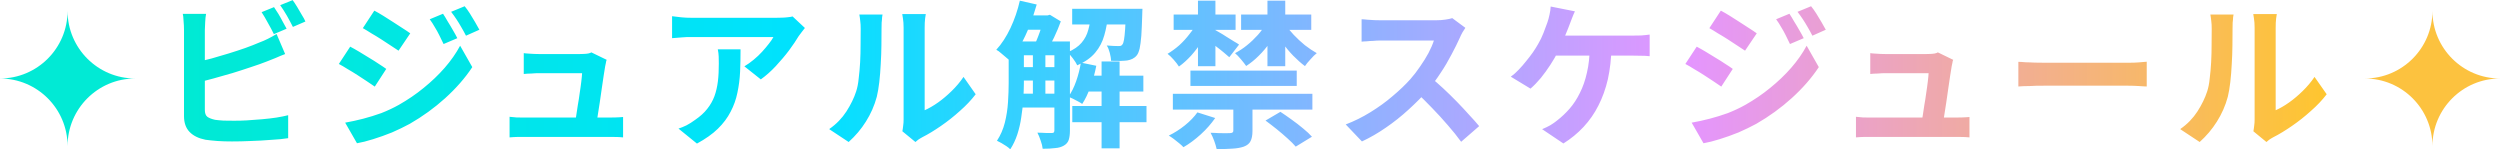 <?xml version="1.0" encoding="UTF-8"?><svg id="_レイヤー_2" xmlns="http://www.w3.org/2000/svg" xmlns:xlink="http://www.w3.org/1999/xlink" viewBox="0 0 222 13.26"><defs><style>.cls-1{fill:#01ead5;}.cls-2{fill:url(#_名称未設定グラデーション_2);}.cls-3{fill:#fcc23f;}</style><linearGradient id="_名称未設定グラデーション_2" x1="-550" y1="722.97" x2="-356" y2="722.97" gradientTransform="translate(564 729.6) scale(1 -1)" gradientUnits="userSpaceOnUse"><stop offset="0" stop-color="#00ead2"/><stop offset=".3" stop-color="#00e2ff"/><stop offset=".7" stop-color="#e495ff"/><stop offset="1" stop-color="#ffc72a"/></linearGradient></defs><g id="_レイヤー_1-2"><path class="cls-2" d="M24.33.63c.12.17.25.37.39.6.14.23.27.47.39.7.13.23.24.44.34.62l-1.13.48c-.14-.29-.31-.62-.52-.98-.2-.37-.39-.7-.57-.97l1.11-.45ZM25.98,0c.13.18.27.38.41.62.14.23.28.47.41.7.14.22.25.42.32.59l-1.11.48c-.15-.3-.33-.63-.53-.99-.21-.36-.41-.68-.6-.94l1.11-.45ZM18.3,1.23c-.04.21-.07.46-.08.74-.02.28-.03.52-.03.71v7.07c0,.3.07.5.22.62.15.11.38.2.69.27.21.03.46.05.74.07.28,0,.57.01.88.01.36,0,.77,0,1.2-.03.45-.03.9-.06,1.34-.1.46-.04.89-.09,1.29-.15s.75-.14,1.04-.21v2.04c-.44.07-.95.12-1.53.15-.58.05-1.17.08-1.78.1-.6.03-1.16.04-1.68.04-.46,0-.89-.01-1.3-.04-.4-.03-.75-.07-1.05-.11-.61-.12-1.08-.35-1.41-.69-.34-.35-.5-.82-.5-1.41V2.69c0-.1,0-.24-.01-.42s-.02-.36-.04-.55c0-.19-.03-.35-.06-.49h2.07ZM17.37,5.53c.45-.09.92-.21,1.43-.34.5-.14,1.01-.29,1.53-.45s1-.32,1.46-.48c.47-.17.88-.33,1.25-.49.25-.09.5-.2.74-.32.25-.12.51-.27.78-.43l.76,1.78c-.27.1-.56.22-.85.35-.29.12-.55.22-.78.31-.41.16-.88.33-1.41.5-.52.18-1.07.35-1.64.53-.57.17-1.13.33-1.69.48-.55.15-1.06.28-1.54.39v-1.83ZM39.34,1.22c.13.2.27.42.42.69.16.25.31.51.46.77.15.25.28.49.39.71l-1.22.52c-.14-.3-.27-.56-.39-.8-.12-.24-.25-.48-.39-.7-.13-.23-.28-.47-.45-.7l1.18-.49ZM41.26.55c.15.18.3.39.46.64.16.25.31.5.46.76s.28.48.39.69l-1.19.53c-.15-.29-.29-.55-.43-.78-.13-.23-.27-.46-.41-.67-.14-.21-.3-.44-.48-.67l1.19-.49ZM33.25.95c.23.12.49.27.78.45.29.18.58.36.88.56.3.19.58.37.85.55.27.17.49.32.67.45l-1.04,1.54c-.2-.13-.43-.28-.7-.46-.26-.18-.54-.36-.84-.55-.29-.19-.58-.36-.87-.53-.28-.18-.53-.33-.76-.46l1.01-1.54ZM30.66,10.89c.52-.09,1.05-.21,1.6-.35.54-.14,1.08-.31,1.61-.5.53-.21,1.05-.45,1.55-.73.79-.45,1.53-.95,2.21-1.51.69-.56,1.31-1.15,1.86-1.78.55-.63,1.01-1.29,1.37-1.96l1.08,1.9c-.64.97-1.45,1.89-2.41,2.76-.95.86-2,1.62-3.15,2.28-.48.26-1,.51-1.57.76-.57.23-1.13.43-1.68.6-.54.17-1.02.29-1.43.36l-1.05-1.83ZM31.09,4.14c.23.12.5.27.8.45s.6.36.9.55c.3.18.58.35.84.53.27.17.49.32.67.45l-1.02,1.57c-.21-.14-.44-.3-.71-.48-.26-.18-.54-.36-.84-.55-.29-.19-.58-.36-.87-.53-.28-.18-.54-.33-.77-.45l1.01-1.54ZM53.88,5.29c-.04.09-.07.2-.08.31-.02.11-.04.21-.06.28-.03.2-.07.47-.13.81-.05.35-.1.73-.17,1.15-.06.41-.12.83-.18,1.25-.07.42-.13.8-.18,1.15-.05.35-.09.62-.13.83h-1.92c.04-.2.08-.44.13-.74.05-.31.1-.64.15-.99.07-.36.12-.73.17-1.09.06-.36.1-.7.14-1.01.04-.31.06-.56.07-.74h-3.78c-.22,0-.47,0-.73.03-.25,0-.48.02-.67.04v-1.85c.12.02.27.03.43.04s.34.02.5.03c.18,0,.33.01.45.01h3.58c.1,0,.22,0,.36-.01.14,0,.28-.02.41-.04.13-.03.22-.06.27-.1l1.36.66ZM45.23,10.37c.19.02.4.04.64.06.25,0,.5.01.74.01h7.34c.18,0,.41,0,.69-.01s.51-.02.69-.04v1.81c-.09,0-.22-.02-.39-.03-.16,0-.33,0-.5-.01h-8.48c-.21,0-.44.02-.71.04v-1.82ZM71.47,2.49c-.07.09-.17.21-.28.36-.11.14-.2.26-.27.36-.21.36-.5.78-.85,1.26-.35.47-.75.93-1.18,1.4-.43.46-.87.85-1.33,1.18l-1.46-1.16c.28-.17.56-.36.83-.59.27-.22.52-.46.74-.7.23-.25.43-.49.6-.71.18-.22.31-.42.41-.6h-7.29c-.29,0-.56,0-.83.03-.26.02-.56.04-.88.07v-1.95c.27.04.55.07.84.1s.58.04.87.04h7.55c.13,0,.29,0,.48-.01.19,0,.37-.02.55-.04.19-.02.32-.04.41-.07l1.11,1.04ZM65.76,4.38c0,.69-.01,1.36-.04,2s-.11,1.26-.24,1.86c-.12.59-.32,1.15-.6,1.68-.27.53-.65,1.04-1.13,1.51-.49.48-1.11.91-1.86,1.32l-1.64-1.33c.22-.07.46-.17.71-.29.25-.13.5-.29.76-.48.45-.31.81-.63,1.08-.98.28-.35.49-.72.64-1.12.15-.41.25-.85.31-1.33.06-.49.08-1.01.08-1.58,0-.21,0-.42-.01-.62,0-.21-.04-.42-.08-.64h2.03ZM80.13,11.66c.03-.14.05-.3.07-.48.03-.19.04-.37.04-.56V2.46c0-.32-.02-.59-.06-.83-.03-.23-.05-.36-.06-.38h2.09s-.03.15-.06.39c-.03.23-.04.51-.04.83v7.32c.38-.17.78-.4,1.19-.69.41-.29.81-.63,1.2-1.01.4-.39.76-.81,1.06-1.26l1.08,1.54c-.38.5-.85,1-1.4,1.48-.54.49-1.1.93-1.68,1.33-.58.4-1.13.74-1.67,1.01-.15.08-.27.16-.36.22-.09.07-.17.14-.24.2l-1.18-.97ZM73.65,11.45c.62-.43,1.12-.95,1.51-1.55.39-.61.68-1.2.87-1.79.1-.31.18-.69.22-1.13.06-.46.1-.94.13-1.46.03-.52.04-1.04.04-1.54,0-.51.01-.98.01-1.41,0-.28-.01-.52-.04-.71-.02-.21-.05-.4-.08-.57h2.06s-.02.1-.04.24c0,.13-.02.29-.04.48,0,.18-.01.36-.01.56,0,.41,0,.89-.01,1.44,0,.54-.03,1.1-.06,1.67-.03.57-.07,1.11-.13,1.62-.06.5-.13.93-.22,1.29-.21.79-.54,1.53-.97,2.21-.42.67-.93,1.27-1.53,1.81l-1.71-1.13ZM90.19,3.68h3.89v1.23h-3.89v-1.23ZM90.19,5.96h3.89v1.19h-3.89v-1.19ZM90.19,8.32h3.89v1.23h-3.89v-1.23ZM96.27,6.72h5.26v1.41h-5.26v-1.41ZM90.89,1.37h2.21v1.27h-2.21v-1.27ZM95.21.78h5.21v1.39h-5.21V.78ZM95.22,9.41h6.59v1.44h-6.59v-1.44ZM97.82,5.46h1.6v7.71h-1.6v-7.71ZM91.72,4.33h1.11v4.45h-1.11v-4.45ZM99.97.78h1.48s0,.07-.01.21c0,.13,0,.24-.01.34-.02.74-.05,1.35-.08,1.83-.04.49-.09.87-.15,1.15-.07.28-.15.48-.25.6-.11.14-.24.24-.38.31s-.3.12-.48.15c-.16.02-.36.03-.62.04-.25,0-.52,0-.81-.01,0-.21-.05-.45-.11-.7-.07-.26-.15-.48-.27-.66.22.02.42.03.6.04.18,0,.31.01.41.01.08,0,.15,0,.21-.01.07-.02.12-.06.17-.13.06-.07.1-.2.14-.41.04-.21.07-.53.1-.94s.05-.95.07-1.62v-.21ZM95.98,5.56l1.37.28c-.12.63-.29,1.26-.52,1.86-.21.61-.46,1.12-.73,1.53-.09-.07-.21-.14-.36-.22-.15-.08-.3-.16-.46-.24-.16-.07-.29-.14-.41-.18.27-.37.5-.83.69-1.37.19-.54.33-1.09.42-1.65ZM90.56.06l1.5.34c-.18.63-.39,1.26-.63,1.88-.24.62-.51,1.19-.81,1.72-.29.53-.6,1-.94,1.4-.08-.08-.2-.19-.35-.31-.15-.13-.3-.26-.45-.38-.15-.13-.28-.23-.41-.29.48-.52.9-1.17,1.26-1.93.36-.77.64-1.58.83-2.42ZM89.58,3.68h1.34v3.71c0,.45-.02.93-.06,1.44-.03.51-.08,1.04-.17,1.57-.07.52-.19,1.03-.35,1.53-.16.49-.37.93-.63,1.33-.07-.08-.19-.18-.34-.28-.14-.09-.29-.19-.45-.28-.15-.08-.28-.15-.39-.2.32-.49.55-1.02.7-1.61.15-.6.24-1.2.28-1.81.04-.62.06-1.19.06-1.71v-3.7ZM93.62,3.68h1.39v7.92c0,.34-.04.61-.11.83-.07.21-.22.38-.43.5-.21.12-.47.2-.77.22-.3.04-.67.06-1.11.06-.02-.21-.08-.45-.18-.73-.09-.28-.19-.51-.29-.7.28,0,.54.02.78.03h.5c.08,0,.14-.01.17-.04.04-.04.06-.1.06-.2V3.68ZM96.9,1.25h1.5c-.06.68-.17,1.31-.34,1.89-.16.57-.42,1.08-.8,1.53-.37.45-.91.83-1.6,1.13-.08-.18-.21-.38-.39-.62-.17-.23-.33-.41-.49-.53.56-.23.98-.52,1.26-.85.29-.34.49-.72.6-1.15.12-.43.21-.9.25-1.4ZM92.7,1.37h.32l.21-.06.97.59c-.16.45-.36.92-.6,1.43-.24.49-.47.92-.69,1.27-.14-.1-.31-.21-.52-.34-.2-.12-.37-.22-.52-.29.11-.22.22-.47.32-.74.11-.28.21-.56.29-.84.09-.29.16-.54.21-.76v-.27ZM112.37,10.71l1.33-.78c.32.21.65.44,1.01.7.35.25.69.51,1.01.78.32.26.58.5.78.73l-1.44.88c-.18-.21-.42-.46-.73-.73-.3-.27-.62-.55-.97-.83-.35-.28-.68-.53-.99-.76ZM105.71,6.27h9.44v1.36h-9.44v-1.36ZM104.22,1.29h5.5v1.36h-5.5v-1.36ZM104.15,8.33h12.39v1.4h-12.39v-1.4ZM109.53,8.69h1.69v2.94c0,.39-.06.69-.17.9-.1.21-.3.38-.6.49-.29.1-.63.16-1.04.18-.39.03-.85.04-1.37.04-.05-.22-.12-.47-.22-.74-.1-.27-.21-.51-.32-.71.23,0,.47.02.7.03.24,0,.46.01.64.01.2,0,.33-.01.39-.01.11,0,.19-.03.22-.06.05-.03.07-.08.07-.17v-2.9ZM106.33,9.98l1.58.5c-.35.5-.77.99-1.29,1.46-.51.46-1.02.84-1.53,1.13-.09-.1-.22-.22-.38-.35-.16-.13-.32-.26-.49-.39-.17-.12-.31-.22-.43-.29.5-.24.98-.55,1.43-.91.46-.37.83-.76,1.11-1.15ZM106.38.06h1.55v5.82h-1.55V.06ZM110.21,1.29h6.23v1.36h-6.23v-1.36ZM112.55.06h1.58v5.82h-1.58V.06ZM107.76,2.58c.12.06.28.15.49.28.22.12.44.26.67.41.23.14.45.28.66.41.21.12.36.21.45.28l-.87,1.12c-.13-.12-.29-.26-.49-.42-.19-.16-.39-.32-.62-.49-.21-.18-.42-.34-.63-.49-.2-.15-.36-.28-.5-.38l.84-.71ZM114.08,2.1c.22.33.49.66.8.99.31.33.64.63.99.92.36.28.72.52,1.06.71-.17.13-.35.31-.56.55-.21.22-.37.42-.49.6-.34-.25-.68-.56-1.04-.92-.35-.36-.68-.76-.99-1.18-.32-.43-.59-.84-.81-1.25l1.04-.43ZM106.36,1.92l1.12.39c-.21.46-.46.91-.76,1.37-.29.46-.61.88-.95,1.26-.35.38-.7.7-1.08.97-.11-.18-.27-.38-.46-.6s-.38-.4-.55-.53c.35-.21.7-.46,1.04-.76.34-.31.64-.64.92-1.01.29-.36.53-.73.71-1.09ZM112.43,2.07l1.12.41c-.21.43-.46.86-.77,1.29-.31.43-.64.83-1.01,1.19-.35.35-.72.65-1.11.9-.11-.17-.27-.36-.46-.59-.2-.23-.37-.42-.53-.55.36-.19.72-.42,1.06-.7.35-.28.67-.59.97-.92.3-.34.54-.68.73-1.02ZM130.12,2.48c-.06.08-.14.21-.25.39-.1.18-.18.34-.24.49-.2.44-.44.93-.73,1.47-.28.54-.6,1.09-.97,1.64-.35.54-.73,1.05-1.13,1.53-.52.59-1.1,1.17-1.74,1.75-.62.57-1.29,1.1-1.99,1.58-.69.48-1.4.89-2.13,1.23l-1.44-1.51c.76-.29,1.49-.65,2.2-1.09.71-.44,1.37-.91,1.97-1.43.61-.51,1.13-1.01,1.57-1.5.31-.35.6-.73.87-1.13.28-.4.53-.8.74-1.19.21-.4.37-.77.48-1.11h-4.75c-.2,0-.4,0-.62.03-.21,0-.42.02-.62.04-.19,0-.33.02-.43.03v-1.99c.14,0,.31.02.52.04.21.02.41.03.62.04.22,0,.39.01.53.01h4.94c.31,0,.59-.02.84-.06.26-.04.46-.08.6-.13l1.15.85ZM126.99,6.83c.36.29.75.63,1.16,1.01.41.38.82.78,1.22,1.19.4.41.77.81,1.11,1.19.35.37.64.7.87.98l-1.6,1.39c-.35-.48-.74-.97-1.19-1.48-.44-.51-.9-1.02-1.4-1.53-.49-.51-.98-1-1.48-1.46l1.32-1.29ZM139.85,1.01c-.08.18-.17.37-.25.59-.08.21-.15.4-.21.55-.08.23-.19.49-.31.78-.11.29-.23.58-.36.88-.12.29-.25.56-.38.8-.18.35-.4.74-.67,1.15-.26.4-.54.79-.84,1.16-.3.36-.61.68-.92.95l-1.75-1.06c.25-.18.49-.39.71-.63.23-.24.45-.49.66-.76.22-.26.41-.52.59-.77.18-.26.33-.5.46-.73.19-.32.35-.65.48-.99.14-.35.25-.65.34-.91.08-.23.15-.48.2-.73.06-.26.09-.5.1-.71l2.17.43ZM137.64,3.16h7.39c.19,0,.42,0,.7-.01.28-.02.53-.05.76-.08v1.92c-.26-.03-.53-.04-.81-.04-.27,0-.49-.01-.64-.01h-7.55l.15-1.76ZM143.1,4.17c-.02,1.04-.13,1.99-.32,2.86-.2.86-.48,1.64-.84,2.34-.35.7-.79,1.33-1.32,1.9-.52.56-1.12,1.05-1.79,1.47l-1.89-1.27c.25-.1.5-.22.73-.35.23-.14.43-.28.6-.42.4-.31.77-.66,1.11-1.05.35-.4.65-.86.91-1.39.27-.53.48-1.13.63-1.81.16-.67.24-1.43.25-2.28h1.93ZM158.9,1.22c.13.2.27.42.42.69.16.25.31.51.46.77.15.25.28.49.39.71l-1.22.52c-.14-.3-.27-.56-.39-.8-.12-.24-.25-.48-.39-.7-.13-.23-.28-.47-.45-.7l1.18-.49ZM160.82.55c.15.18.3.39.46.64.16.25.31.5.46.76.15.25.28.48.39.69l-1.19.53c-.15-.29-.29-.55-.43-.78-.13-.23-.27-.46-.41-.67-.14-.21-.3-.44-.48-.67l1.19-.49ZM152.82.95c.23.12.49.27.78.45.29.18.58.36.88.56.3.19.58.37.85.55.27.17.49.32.67.45l-1.04,1.54c-.2-.13-.43-.28-.7-.46-.26-.18-.54-.36-.84-.55-.29-.19-.58-.36-.87-.53-.28-.18-.53-.33-.76-.46l1.01-1.54ZM150.23,10.89c.52-.09,1.05-.21,1.6-.35.54-.14,1.08-.31,1.61-.5.53-.21,1.05-.45,1.55-.73.79-.45,1.53-.95,2.21-1.51.69-.56,1.31-1.15,1.86-1.78.55-.63,1.01-1.29,1.37-1.96l1.08,1.9c-.64.97-1.45,1.89-2.41,2.76-.95.86-2,1.62-3.15,2.28-.48.26-1,.51-1.57.76-.57.23-1.13.43-1.68.6-.54.17-1.02.29-1.43.36l-1.05-1.83ZM150.66,4.14c.23.12.5.27.8.45.3.18.6.36.9.55.3.18.58.35.84.53.27.17.5.32.67.45l-1.02,1.57c-.21-.14-.44-.3-.71-.48-.26-.18-.54-.36-.84-.55-.29-.19-.58-.36-.87-.53-.28-.18-.54-.33-.77-.45l1.01-1.54ZM173.45,5.29c-.04.09-.07.2-.08.31-.02.11-.04.21-.06.28-.03.2-.07.47-.13.81-.05.35-.1.73-.17,1.15-.06.41-.12.83-.18,1.25-.06.42-.13.8-.18,1.15-.05.35-.09.62-.13.83h-1.92c.04-.2.08-.44.13-.74.05-.31.1-.64.15-.99.07-.36.12-.73.17-1.09.06-.36.1-.7.14-1.01.04-.31.06-.56.07-.74h-3.78c-.22,0-.47,0-.73.03-.25,0-.48.02-.67.04v-1.85c.12.02.27.03.43.04s.34.02.5.03c.18,0,.33.01.45.01h3.58c.1,0,.22,0,.36-.01.14,0,.27-.02.41-.04.13-.03.22-.06.27-.1l1.36.66ZM164.79,10.37c.19.02.4.04.64.06.25,0,.5.01.74.01h7.34c.18,0,.41,0,.69-.01s.51-.02.69-.04v1.81c-.09,0-.22-.02-.39-.03-.16,0-.33,0-.5-.01h-8.48c-.21,0-.44.02-.71.04v-1.82ZM179.23,5.49c.17,0,.38.02.64.04.26,0,.53.02.81.03.29,0,.56.01.8.01h7.52c.33,0,.63,0,.92-.03.29-.03.53-.05.71-.06v2.2c-.16,0-.4-.02-.71-.04-.32-.02-.62-.03-.92-.03h-7.52c-.4,0-.81,0-1.23.03-.42,0-.76.02-1.02.04v-2.2ZM200.1,11.66c.03-.14.05-.3.07-.48.03-.19.04-.37.04-.56V2.46c0-.32-.02-.59-.06-.83-.03-.23-.05-.36-.06-.38h2.09s-.03.15-.06.39c-.03.23-.04.51-.04.83v7.32c.38-.17.78-.4,1.19-.69.41-.29.81-.63,1.2-1.01.4-.39.76-.81,1.06-1.26l1.08,1.54c-.38.5-.85,1-1.4,1.48-.54.49-1.1.93-1.68,1.33-.58.4-1.13.74-1.67,1.01-.15.08-.27.16-.36.22-.09.07-.17.14-.24.2l-1.18-.97ZM193.62,11.45c.62-.43,1.12-.95,1.51-1.55.39-.61.68-1.2.87-1.79.1-.31.18-.69.22-1.13.06-.46.1-.94.13-1.46.03-.52.04-1.04.04-1.54,0-.51.01-.98.01-1.41,0-.28-.01-.52-.04-.71-.02-.21-.05-.4-.08-.57h2.06s-.02.1-.04.24c0,.13-.02.29-.04.48,0,.18-.01.36-.01.56,0,.41,0,.89-.01,1.44,0,.54-.03,1.1-.06,1.67-.03.57-.07,1.11-.13,1.62-.06.5-.13.93-.22,1.29-.21.79-.54,1.53-.97,2.21-.42.67-.93,1.27-1.53,1.81l-1.71-1.13Z"/><path class="cls-3" d="M216,12.97c0-3.31-2.69-6-6-6,3.31,0,6-2.69,6-6,0,3.31,2.69,6,6,6-3.31,0-6,2.69-6,6Z"/><path class="cls-1" d="M6,12.97c0-3.31-2.69-6-6-6,3.31,0,6-2.69,6-6,0,3.31,2.69,6,6,6-3.31,0-6,2.69-6,6Z"/></g></svg>